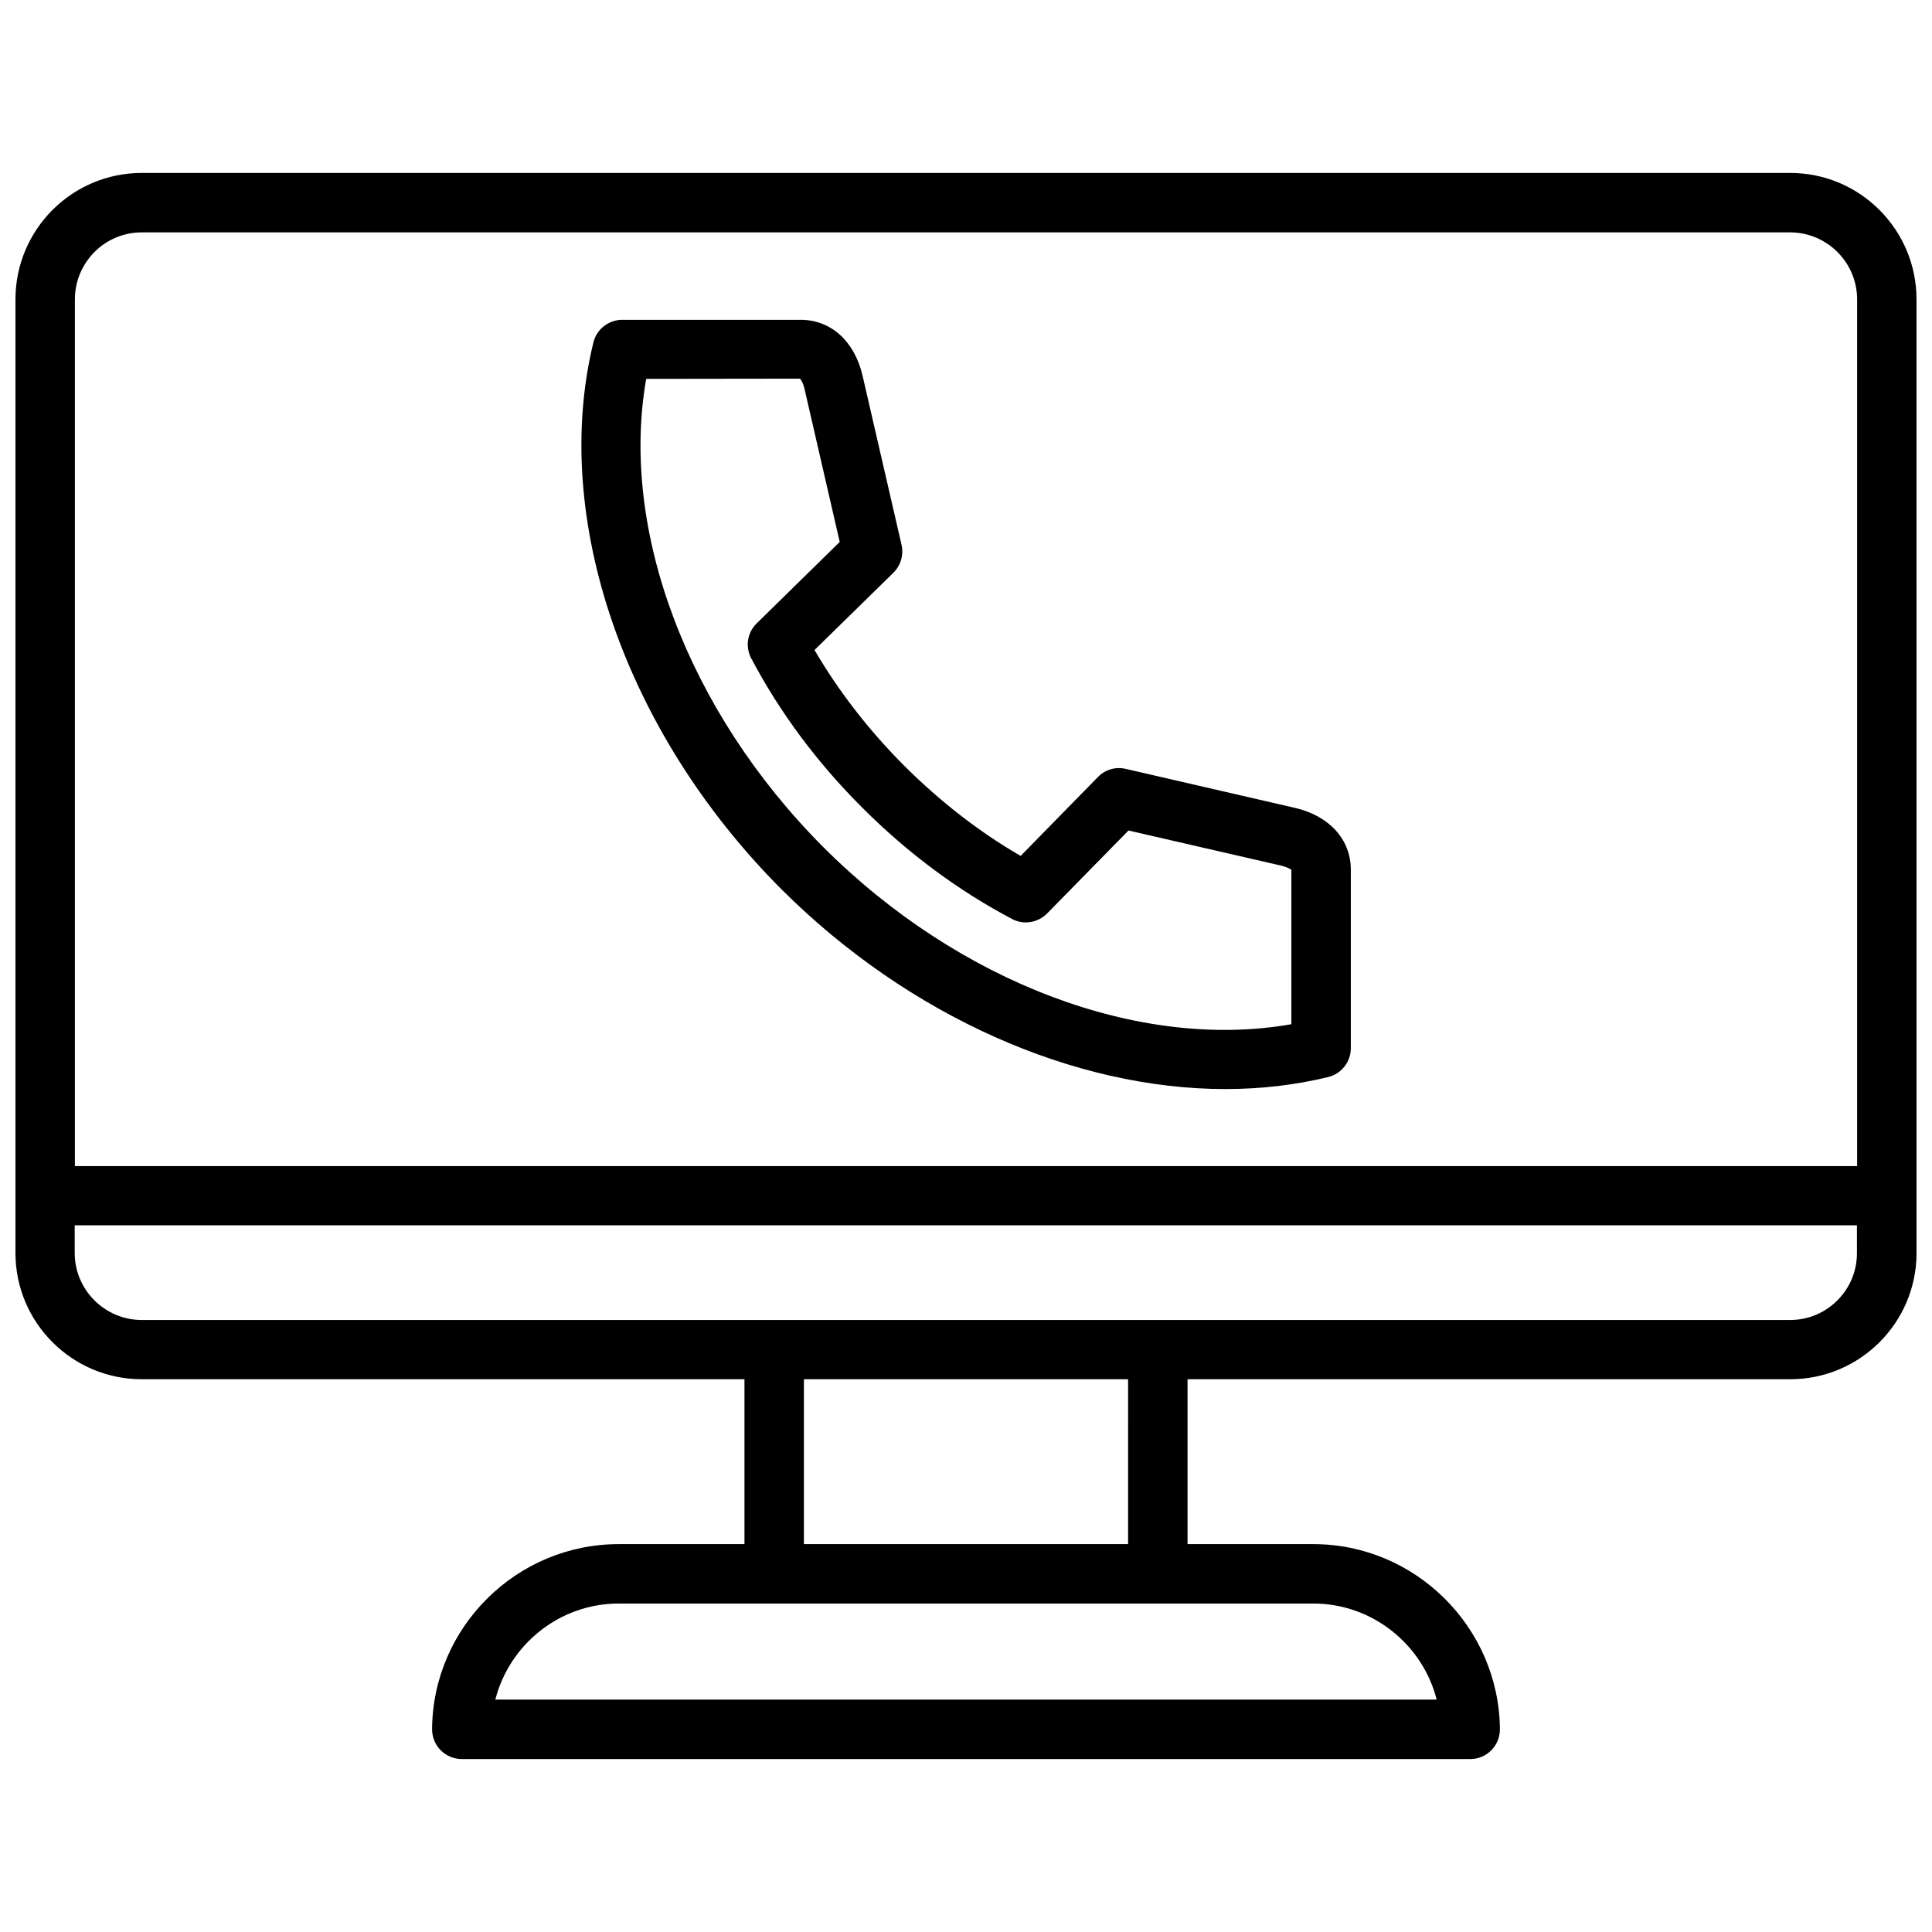 <?xml version="1.0" encoding="UTF-8"?>
<!-- Uploaded to: SVG Find, www.svgfind.com, Generator: SVG Find Mixer Tools -->
<svg width="800px" height="800px" version="1.1" viewBox="144 144 512 512" xmlns="http://www.w3.org/2000/svg">
 <defs>
  <clipPath id="a">
   <path d="m148.09 189h503.81v422h-503.81z"/>
  </clipPath>
 </defs>
 <g clip-path="url(#a)">
  <path d="m618.44 189.83h-436.88c-18.457 0-33.465 15.008-33.465 33.516v252.7c0 18.457 15.008 33.465 33.465 33.465h159.73v43.699h-33.359c-26.992 0-49.215 21.957-49.426 49.004 0 2.121 0.797 4.137 2.281 5.621 1.484 1.484 3.5 2.332 5.57 2.332h267.29c2.121 0 4.137-0.848 5.57-2.332 1.484-1.484 2.281-3.5 2.281-5.621-0.266-26.992-22.434-49.004-49.426-49.004h-33.359v-43.699h159.73c18.457 0 33.465-15.008 33.465-33.465l-0.008-252.7c0-18.508-15.008-33.516-33.461-33.516zm-436.88 15.75h436.83c9.758 0 17.766 7.953 17.766 17.766v229.68h-472.31v-229.68c0-9.812 7.957-17.766 17.715-17.766zm343.17 388.83h-249.46c3.711-14.582 17.023-25.457 32.668-25.457h184.13c15.645 0.004 28.957 10.875 32.668 25.457zm-81.777-41.203h-85.91v-43.699h85.914zm175.49-59.398h-436.88c-9.758 0-17.766-7.953-17.766-17.766v-7.32h472.31v7.32c0.051 9.758-7.902 17.766-17.66 17.766zm-149.66-61.199c9.332 0 18.457-1.062 27.207-3.184 3.5-0.848 5.992-4.031 5.992-7.637v-47.305c0-8.008-5.676-14.266-14.797-16.387l-44.867-10.34c-2.703-0.637-5.461 0.211-7.371 2.176l-20.469 20.895c-10.977-6.363-21.266-14.371-30.758-23.812-9.441-9.441-17.449-19.781-23.863-30.758l20.895-20.469c1.961-1.91 2.758-4.719 2.176-7.371l-10.34-44.867c-2.121-9.121-8.379-14.797-16.387-14.797h-47.305c-3.606 0-6.789 2.492-7.637 5.992-11.348 46.402 8.219 103.25 49.852 144.94 33.773 33.676 77.578 52.926 117.67 52.926zm-153.53-188.21 40.73-0.055c0.16 0.105 0.797 0.902 1.219 2.703l9.332 40.57-22.008 21.586c-2.492 2.441-3.074 6.203-1.434 9.281 7.531 14.266 17.449 27.629 29.484 39.617 12.039 12.039 25.348 21.902 39.617 29.434 3.074 1.645 6.84 1.008 9.281-1.434l21.586-22.008 40.57 9.332c1.75 0.426 2.547 1.062 2.598 1.062v40.941c-40.039 7.055-88.035-10.926-124.04-46.934-36.012-36.117-53.988-84.113-46.934-124.1z"/>
 </g>
</svg>
